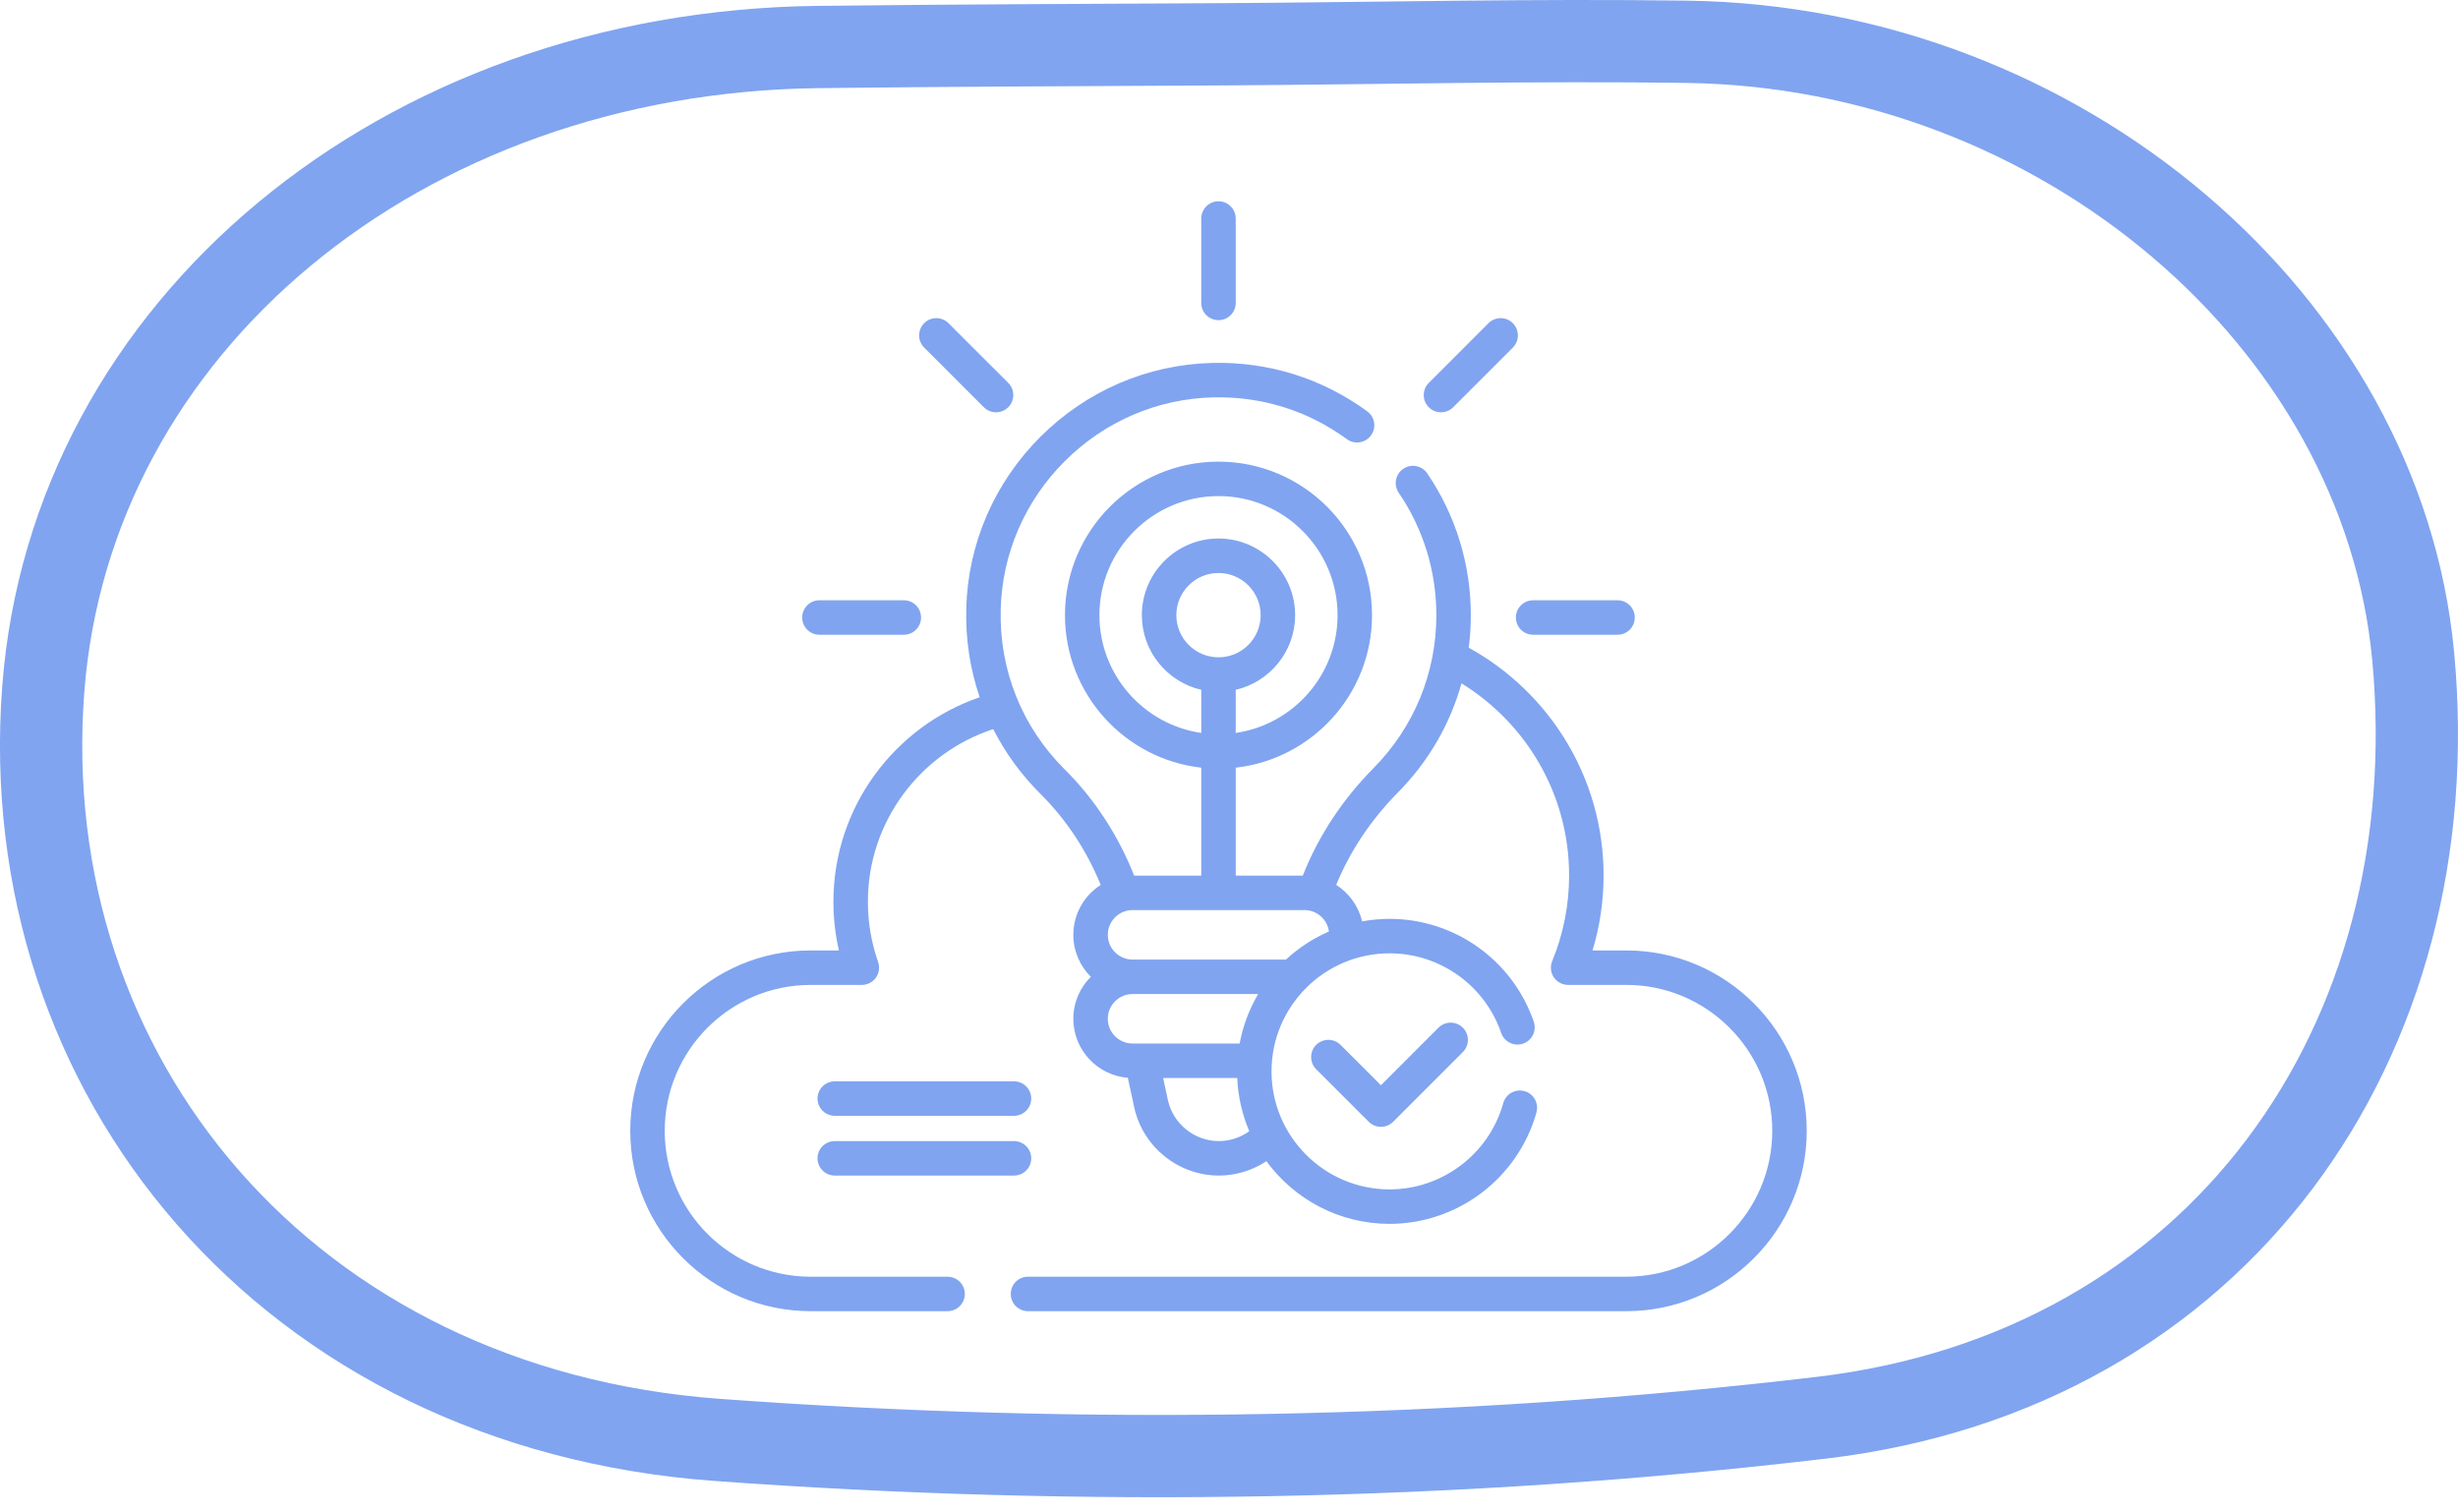 <?xml version="1.0" encoding="UTF-8"?>
<svg xmlns="http://www.w3.org/2000/svg" width="117" height="72" viewBox="0 0 117 72" fill="none">
  <g clip-path="url(#clip0_638_2611)">
    <path d="M80.315 1.99C98.064 2.245 113.375 15.272 114.867 31.242C116.577 49.564 105.627 65.249 86.706 67.49C69.363 69.545 51.562 69.82 34.135 68.546C13.69 67.05 0.661 51.204 2.059 32.813C3.375 15.536 19.099 2.479 38.918 2.238C45.411 2.159 51.905 2.147 58.398 2.107C65.703 2.062 73.012 1.886 80.315 1.99Z" stroke="#80A4F0" stroke-width="3.916" stroke-miterlimit="10"></path>
    <path d="M58 15.241C58.453 15.241 58.82 14.874 58.82 14.421V10.403C58.82 9.95 58.453 9.582 58 9.582C57.547 9.582 57.18 9.95 57.18 10.403V14.421C57.18 14.874 57.547 15.241 58 15.241Z" fill="#80A4F0"></path>
    <path d="M39.004 30.217H43.022C43.475 30.217 43.842 29.85 43.842 29.397C43.842 28.944 43.475 28.576 43.022 28.576H39.004C38.551 28.576 38.184 28.944 38.184 29.397C38.184 29.85 38.551 30.217 39.004 30.217Z" fill="#80A4F0"></path>
    <path d="M72.977 30.217H76.995C77.448 30.217 77.815 29.85 77.815 29.397C77.815 28.944 77.448 28.576 76.995 28.576H72.977C72.523 28.576 72.156 28.944 72.156 29.397C72.156 29.85 72.523 30.217 72.977 30.217Z" fill="#80A4F0"></path>
    <path d="M68.59 19.627C68.8 19.627 69.01 19.547 69.17 19.387L72.011 16.546C72.331 16.226 72.331 15.706 72.011 15.386C71.691 15.065 71.171 15.066 70.851 15.386L68.01 18.227C67.689 18.547 67.689 19.067 68.01 19.387C68.17 19.547 68.38 19.627 68.59 19.627Z" fill="#80A4F0"></path>
    <path d="M46.831 19.387C46.992 19.547 47.202 19.627 47.411 19.627C47.621 19.627 47.831 19.547 47.992 19.387C48.312 19.067 48.312 18.547 47.992 18.227L45.15 15.386C44.83 15.065 44.31 15.065 43.99 15.386C43.67 15.706 43.67 16.226 43.99 16.546L46.831 19.387Z" fill="#80A4F0"></path>
    <path d="M39.734 53.117H48.266C48.719 53.117 49.086 52.75 49.086 52.297C49.086 51.844 48.719 51.477 48.266 51.477H39.734C39.281 51.477 38.914 51.844 38.914 52.297C38.914 52.75 39.281 53.117 39.734 53.117Z" fill="#80A4F0"></path>
    <path d="M39.734 55.962H48.266C48.719 55.962 49.086 55.595 49.086 55.142C49.086 54.689 48.719 54.322 48.266 54.322H39.734C39.281 54.322 38.914 54.689 38.914 55.142C38.914 55.595 39.281 55.962 39.734 55.962Z" fill="#80A4F0"></path>
    <path d="M77.414 45.246H75.804C76.153 44.091 76.33 42.894 76.33 41.673C76.33 37.008 73.734 32.94 69.912 30.834C69.977 30.324 70.011 29.806 70.011 29.284C70.011 26.863 69.293 24.529 67.936 22.535C67.681 22.16 67.171 22.063 66.796 22.318C66.421 22.573 66.324 23.083 66.579 23.458C67.751 25.179 68.37 27.194 68.37 29.284C68.37 32.033 67.305 34.623 65.37 36.577C63.895 38.067 62.746 39.819 62.013 41.683H58.82V36.545C62.465 36.136 65.308 33.036 65.308 29.284C65.308 25.254 62.03 21.976 58 21.976C53.97 21.976 50.692 25.254 50.692 29.284C50.692 33.036 53.535 36.136 57.18 36.545V41.683H53.984C53.235 39.778 52.106 38.045 50.688 36.636C48.641 34.6 47.556 31.888 47.634 28.999C47.705 26.347 48.789 23.844 50.686 21.952C52.583 20.059 55.089 18.982 57.741 18.917C60.054 18.861 62.255 19.549 64.112 20.906C64.478 21.173 64.991 21.094 65.258 20.728C65.526 20.362 65.446 19.849 65.08 19.582C62.929 18.009 60.375 17.211 57.701 17.277C54.627 17.352 51.724 18.599 49.527 20.79C47.331 22.981 46.076 25.881 45.994 28.955C45.954 30.423 46.174 31.852 46.633 33.192C42.587 34.578 39.67 38.42 39.67 42.93C39.67 43.713 39.758 44.489 39.933 45.246H38.586C33.852 45.246 30 49.098 30 53.832C30 58.566 33.852 62.418 38.586 62.418H45.104C45.557 62.418 45.925 62.051 45.925 61.598C45.925 61.145 45.557 60.778 45.104 60.778H38.586C34.756 60.778 31.641 57.662 31.641 53.832C31.641 50.002 34.756 46.887 38.586 46.887H41.024C41.29 46.887 41.54 46.758 41.694 46.541C41.847 46.324 41.886 46.046 41.798 45.795C41.475 44.873 41.311 43.909 41.311 42.93C41.311 39.098 43.818 35.842 47.277 34.71C47.849 35.836 48.605 36.878 49.532 37.799C50.751 39.011 51.729 40.494 52.394 42.127C51.611 42.628 51.09 43.505 51.09 44.502C51.09 45.282 51.409 45.99 51.924 46.501C51.409 47.011 51.09 47.719 51.09 48.499C51.09 49.978 52.235 51.193 53.684 51.308L53.987 52.709C54.394 54.594 56.089 55.962 58.017 55.962C58.844 55.962 59.625 55.712 60.281 55.278C61.603 57.085 63.738 58.262 66.143 58.262C69.389 58.262 72.264 56.079 73.135 52.955C73.257 52.518 73.001 52.066 72.565 51.944C72.128 51.822 71.676 52.078 71.555 52.514C70.88 54.932 68.655 56.621 66.143 56.621C63.045 56.621 60.524 54.1 60.524 51.002C60.524 47.904 63.045 45.383 66.143 45.383C68.541 45.383 70.676 46.906 71.456 49.173C71.603 49.601 72.07 49.829 72.498 49.682C72.927 49.534 73.155 49.068 73.007 48.639C71.999 45.71 69.24 43.742 66.143 43.742C65.697 43.742 65.26 43.785 64.836 43.862C64.666 43.135 64.215 42.516 63.603 42.125C64.257 40.527 65.259 39.021 66.536 37.731C67.993 36.259 69.024 34.475 69.567 32.532C72.637 34.421 74.689 37.811 74.689 41.672C74.689 43.083 74.418 44.456 73.884 45.754C73.779 46.007 73.808 46.295 73.96 46.523C74.113 46.75 74.368 46.886 74.642 46.886H77.414C81.244 46.886 84.359 50.002 84.359 53.832C84.359 57.661 81.244 60.777 77.414 60.777H48.932C48.479 60.777 48.112 61.144 48.112 61.597C48.112 62.05 48.479 62.418 48.932 62.418H77.414C82.148 62.418 86 58.566 86 53.832C86 49.098 82.148 45.246 77.414 45.246ZM58 31.291C56.893 31.291 55.993 30.391 55.993 29.284C55.993 28.177 56.893 27.277 58 27.277C59.107 27.277 60.007 28.177 60.007 29.284C60.007 30.391 59.107 31.291 58 31.291ZM52.332 29.284C52.332 26.159 54.875 23.616 58 23.616C61.125 23.616 63.668 26.159 63.668 29.284C63.668 32.131 61.558 34.493 58.82 34.892V32.838C60.438 32.464 61.648 31.013 61.648 29.284C61.648 27.273 60.011 25.636 58 25.636C55.989 25.636 54.352 27.273 54.352 29.284C54.352 31.013 55.562 32.464 57.18 32.838V34.892C54.442 34.493 52.332 32.13 52.332 29.284ZM58.017 54.321C56.856 54.321 55.835 53.498 55.59 52.362L55.365 51.318H58.891C58.93 52.213 59.131 53.066 59.466 53.85C59.054 54.147 58.551 54.321 58.017 54.321ZM59.007 49.677H53.909C53.26 49.677 52.731 49.149 52.731 48.499C52.731 47.849 53.26 47.321 53.909 47.321H59.89C59.466 48.037 59.163 48.831 59.007 49.677ZM61.212 45.68H53.909C53.26 45.68 52.731 45.152 52.731 44.502C52.731 43.852 53.26 43.324 53.909 43.324H62.091C62.686 43.324 63.179 43.768 63.257 44.342C62.5 44.672 61.81 45.126 61.212 45.68Z" fill="#80A4F0"></path>
    <path d="M68.471 48.923L65.732 51.663L63.811 49.742C63.49 49.421 62.971 49.421 62.65 49.742C62.33 50.062 62.33 50.581 62.65 50.902L65.152 53.403C65.306 53.557 65.514 53.643 65.732 53.643C65.95 53.643 66.158 53.557 66.312 53.403L69.631 50.084C69.952 49.763 69.952 49.244 69.631 48.923C69.311 48.603 68.791 48.603 68.471 48.923Z" fill="#80A4F0"></path>
  </g>
  <defs>
    <clipPath id="clip0_638_2611">
      <rect width="117" height="71.275" fill="white"></rect>
    </clipPath>
  </defs>
</svg>

